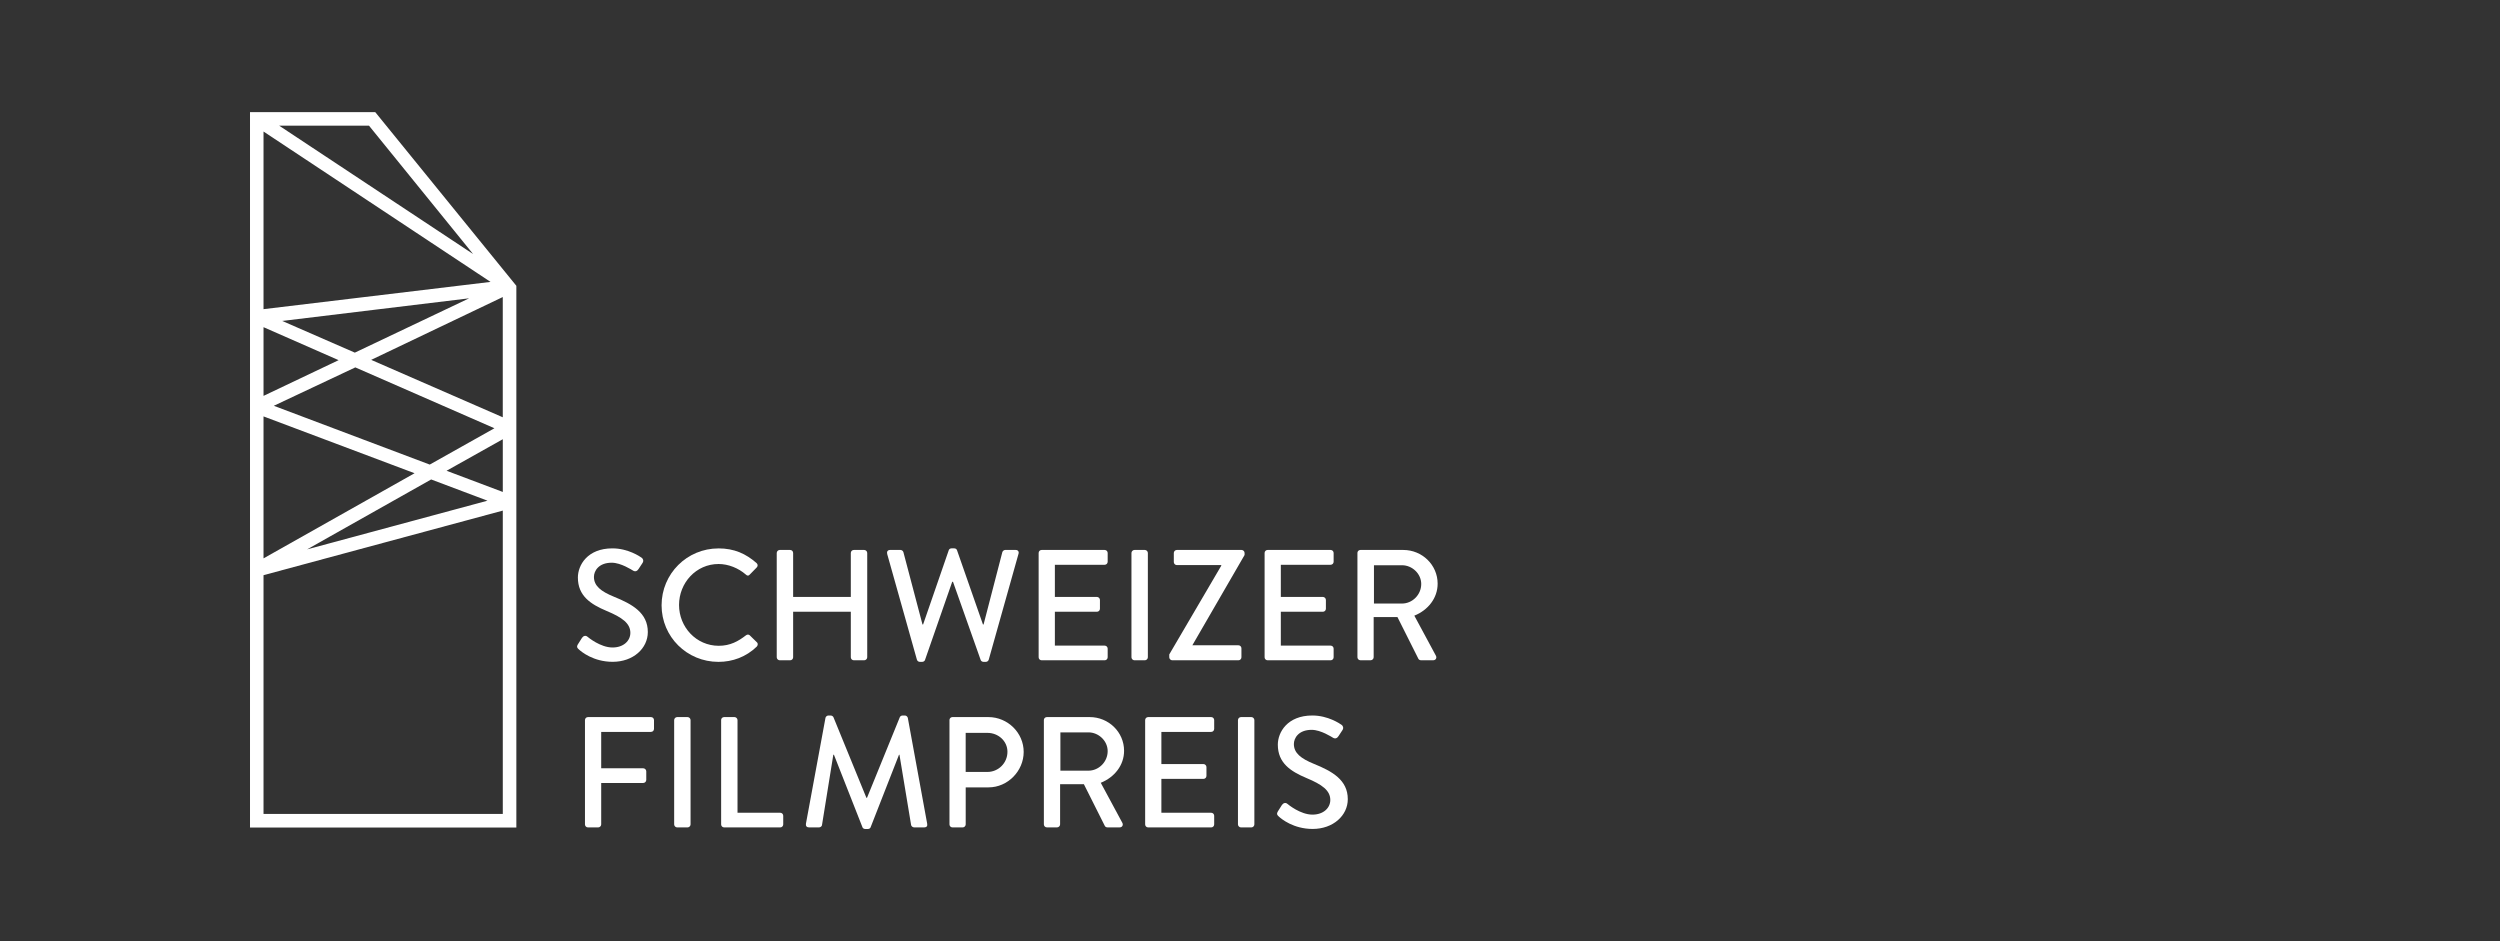 <?xml version="1.0" encoding="UTF-8"?>
<svg id="de" xmlns="http://www.w3.org/2000/svg" viewBox="0 0 850.39 320.21">
  <rect x="0" y="0" width="850.39" height="320.21" fill="#333333" stroke="none"/>
  <defs>
    <style>
      .cls-1 {
        fill: #fff;
      }
    </style>
  </defs>
  <path id="Quartz" class="cls-1" d="m85.04,38.14v243.34s90.6,0,90.6,0V97.22s-48-59.08-48-59.08h-42.6Zm85.98,62.91v40.89s-44.76-19.53-44.76-19.53l44.76-21.37Zm-81.38,10.24l25.54,11.22-25.54,12.15v-23.37Zm31.22,13.68l47.32,20.7-22,12.36-53.04-20,27.72-13.06Zm-24.86-15.8l63.58-7.7-38.88,18.48-24.7-10.78Zm75.03,40.23v17.94s-19.13-7.21-19.13-7.21l19.13-10.73Zm-5.21,20.91l-61.36,16.56,42.2-23.78,19.16,7.22Zm-76.18,19.62v-48.29s51.38,19.33,51.38,19.33l-51.38,28.96Zm0-145.19l77.22,51.15-77.22,9.27v-60.42Zm71.3,41.68l-65.97-43.67h30.55s35.42,43.67,35.42,43.67Zm-71.3,190.45v-81.22s81.39-21.97,81.39-21.97v103.19s-81.39,0-81.39,0Z"/>
  <g>
    <path class="cls-1" d="m196.57,219.18c.48-.7.91-1.5,1.39-2.2s1.23-.91,1.82-.43c.32.27,4.45,3.7,8.58,3.7,3.7,0,6.06-2.25,6.06-4.99,0-3.22-2.79-5.25-8.09-7.45-5.47-2.3-9.76-5.15-9.76-11.36,0-4.18,3.22-9.92,11.74-9.92,5.36,0,9.38,2.79,9.92,3.16.43.27.86,1.02.32,1.82-.43.64-.91,1.39-1.34,2.04-.43.7-1.13,1.02-1.88.54-.38-.21-4.13-2.68-7.24-2.68-4.5,0-6.06,2.84-6.06,4.82,0,3.06,2.36,4.93,6.81,6.75,6.22,2.52,11.52,5.47,11.52,12.01,0,5.57-4.98,10.13-11.95,10.13-6.54,0-10.67-3.43-11.52-4.23-.48-.43-.86-.8-.32-1.72Z"/>
    <path class="cls-1" d="m244.38,186.54c5.41,0,9.33,1.82,12.97,4.99.48.43.48,1.07.05,1.5l-2.36,2.41c-.38.48-.86.48-1.34,0-2.52-2.2-5.95-3.59-9.27-3.59-7.67,0-13.45,6.43-13.45,13.94s5.84,13.88,13.51,13.88c3.91,0,6.65-1.55,9.22-3.54.48-.38.96-.32,1.29-.05l2.47,2.41c.43.38.32,1.07-.05,1.45-3.65,3.54-8.26,5.2-13.03,5.2-10.72,0-19.35-8.52-19.35-19.24s8.63-19.35,19.35-19.35Z"/>
    <path class="cls-1" d="m264.21,188.09c0-.54.48-1.02,1.02-1.02h3.54c.59,0,1.02.48,1.02,1.02v14.96h19.62v-14.96c0-.54.43-1.02,1.02-1.02h3.54c.54,0,1.02.48,1.02,1.02v35.49c0,.54-.48,1.02-1.02,1.02h-3.54c-.59,0-1.02-.48-1.02-1.02v-15.49h-19.62v15.49c0,.54-.43,1.02-1.02,1.02h-3.54c-.54,0-1.02-.48-1.02-1.02v-35.49Z"/>
    <path class="cls-1" d="m301.79,188.36c-.21-.75.21-1.29.96-1.29h3.59c.43,0,.86.38.96.75l6.49,24.6h.21l8.74-25.3c.11-.32.48-.59.91-.59h.96c.43,0,.8.27.91.59l8.84,25.3h.21l6.38-24.6c.11-.38.54-.75.96-.75h3.59c.75,0,1.18.54.96,1.29l-10.13,36.02c-.11.43-.54.75-.96.75h-.86c-.38,0-.8-.27-.91-.59l-9.43-26.64h-.27l-9.27,26.64c-.11.32-.54.59-.91.59h-.86c-.43,0-.86-.32-.97-.75l-10.13-36.02Z"/>
    <path class="cls-1" d="m353.3,188.09c0-.54.43-1.02,1.02-1.02h21.44c.59,0,1.02.48,1.02,1.02v3c0,.54-.43,1.02-1.02,1.02h-16.94v10.94h14.31c.54,0,1.02.48,1.02,1.02v3c0,.59-.48,1.02-1.02,1.02h-14.31v11.52h16.94c.59,0,1.02.48,1.02,1.02v2.95c0,.54-.43,1.02-1.02,1.02h-21.44c-.59,0-1.02-.48-1.02-1.02v-35.49Z"/>
    <path class="cls-1" d="m384.87,188.09c0-.54.48-1.02,1.02-1.02h3.54c.54,0,1.02.48,1.02,1.02v35.49c0,.54-.48,1.02-1.02,1.02h-3.54c-.54,0-1.02-.48-1.02-1.02v-35.49Z"/>
    <path class="cls-1" d="m397.73,222.61l17.69-30.18v-.21h-15.12c-.54,0-1.02-.48-1.02-1.02v-3.11c0-.54.48-1.02,1.02-1.02h22.03c.54,0,1.02.48,1.02,1.02v.7l-17.74,30.66v.05h15.65c.59,0,1.02.48,1.02,1.02v3.06c0,.54-.43,1.02-1.02,1.02h-22.51c-.54,0-1.02-.48-1.02-1.02v-.96Z"/>
    <path class="cls-1" d="m430.16,188.09c0-.54.43-1.02,1.02-1.02h21.44c.59,0,1.02.48,1.02,1.02v3c0,.54-.43,1.02-1.02,1.02h-16.94v10.94h14.31c.54,0,1.02.48,1.02,1.02v3c0,.59-.48,1.02-1.02,1.02h-14.31v11.52h16.94c.59,0,1.02.48,1.02,1.02v2.95c0,.54-.43,1.02-1.02,1.02h-21.44c-.59,0-1.02-.48-1.02-1.02v-35.49Z"/>
    <path class="cls-1" d="m461.73,188.09c0-.54.43-1.02,1.02-1.02h14.58c6.43,0,11.69,5.09,11.69,11.47,0,4.93-3.27,9.01-7.93,10.88l7.34,13.62c.38.7,0,1.55-.91,1.55h-4.18c-.43,0-.75-.27-.86-.48l-7.13-14.21h-8.09v13.67c0,.54-.48,1.02-1.02,1.02h-3.48c-.59,0-1.02-.48-1.02-1.02v-35.49Zm15.17,17.21c3.48,0,6.54-2.95,6.54-6.65,0-3.48-3.06-6.38-6.54-6.38h-9.54v13.03h9.54Z"/>
    <path class="cls-1" d="m198.98,244.94c0-.54.43-1.02,1.02-1.02h21.44c.59,0,1.02.48,1.02,1.02v3c0,.54-.43,1.02-1.02,1.02h-16.94v12.38h14.31c.54,0,1.02.48,1.02,1.02v2.95c0,.54-.48,1.02-1.02,1.02h-14.31v14.1c0,.54-.48,1.02-1.02,1.02h-3.48c-.59,0-1.02-.48-1.02-1.02v-35.49Z"/>
    <path class="cls-1" d="m229.32,244.94c0-.54.48-1.02,1.02-1.02h3.54c.54,0,1.02.48,1.02,1.02v35.49c0,.54-.48,1.02-1.02,1.02h-3.54c-.54,0-1.02-.48-1.02-1.02v-35.49Z"/>
    <path class="cls-1" d="m245.29,244.94c0-.54.43-1.02,1.02-1.02h3.54c.54,0,1.02.48,1.02,1.02v31.52h14.53c.59,0,1.02.48,1.02,1.02v2.95c0,.54-.43,1.02-1.02,1.02h-19.08c-.59,0-1.02-.48-1.02-1.02v-35.49Z"/>
    <path class="cls-1" d="m280.78,244.19c.11-.43.54-.8.96-.8h.86c.32,0,.8.27.91.59l11.2,27.39h.21l11.15-27.39c.11-.32.54-.59.91-.59h.86c.43,0,.86.38.96.8l6.59,36.02c.16.75-.21,1.23-.96,1.23h-3.48c-.48,0-.91-.38-1.02-.75l-3.97-23.96h-.16l-9.65,24.66c-.11.32-.43.59-.91.59h-.96c-.43,0-.8-.27-.91-.59l-9.7-24.66h-.21l-3.86,23.96c-.05.38-.54.75-.96.75h-3.48c-.75,0-1.13-.48-1.02-1.23l6.65-36.02Z"/>
    <path class="cls-1" d="m322.96,244.94c0-.54.43-1.02,1.02-1.02h12.22c6.59,0,12.01,5.36,12.01,11.85s-5.41,12.06-11.95,12.06h-7.77v12.6c0,.54-.48,1.02-1.02,1.02h-3.48c-.59,0-1.02-.48-1.02-1.02v-35.49Zm12.92,17.64c3.7,0,6.81-3,6.81-6.86,0-3.65-3.11-6.43-6.81-6.43h-7.4v13.29h7.4Z"/>
    <path class="cls-1" d="m355.07,244.94c0-.54.43-1.02,1.02-1.02h14.58c6.43,0,11.69,5.09,11.69,11.47,0,4.93-3.27,9.01-7.93,10.88l7.34,13.62c.38.7,0,1.55-.91,1.55h-4.18c-.43,0-.75-.27-.86-.48l-7.13-14.21h-8.09v13.67c0,.54-.48,1.02-1.02,1.02h-3.48c-.59,0-1.02-.48-1.02-1.02v-35.49Zm15.17,17.21c3.48,0,6.54-2.95,6.54-6.65,0-3.48-3.06-6.38-6.54-6.38h-9.54v13.03h9.54Z"/>
    <path class="cls-1" d="m389.53,244.94c0-.54.43-1.02,1.02-1.02h21.44c.59,0,1.02.48,1.02,1.02v3c0,.54-.43,1.02-1.02,1.02h-16.94v10.94h14.31c.54,0,1.02.48,1.02,1.02v3c0,.59-.48,1.02-1.02,1.02h-14.31v11.52h16.94c.59,0,1.02.48,1.02,1.02v2.95c0,.54-.43,1.02-1.02,1.02h-21.44c-.59,0-1.02-.48-1.02-1.02v-35.49Z"/>
    <path class="cls-1" d="m421.1,244.94c0-.54.48-1.02,1.02-1.02h3.54c.54,0,1.02.48,1.02,1.02v35.49c0,.54-.48,1.02-1.02,1.02h-3.54c-.54,0-1.02-.48-1.02-1.02v-35.49Z"/>
    <path class="cls-1" d="m434.66,276.03c.48-.7.91-1.5,1.39-2.2s1.23-.91,1.82-.43c.32.27,4.45,3.7,8.58,3.7,3.7,0,6.06-2.25,6.06-4.99,0-3.22-2.79-5.25-8.09-7.45-5.47-2.3-9.76-5.15-9.76-11.36,0-4.18,3.22-9.92,11.74-9.92,5.36,0,9.38,2.79,9.92,3.16.43.27.86,1.02.32,1.82-.43.64-.91,1.39-1.34,2.04-.43.7-1.13,1.02-1.88.54-.38-.21-4.13-2.68-7.24-2.68-4.5,0-6.06,2.84-6.06,4.82,0,3.06,2.36,4.93,6.81,6.75,6.22,2.52,11.53,5.47,11.53,12.01,0,5.57-4.99,10.13-11.95,10.13-6.54,0-10.67-3.43-11.52-4.23-.48-.43-.86-.8-.32-1.72Z"/>
  </g>
</svg>